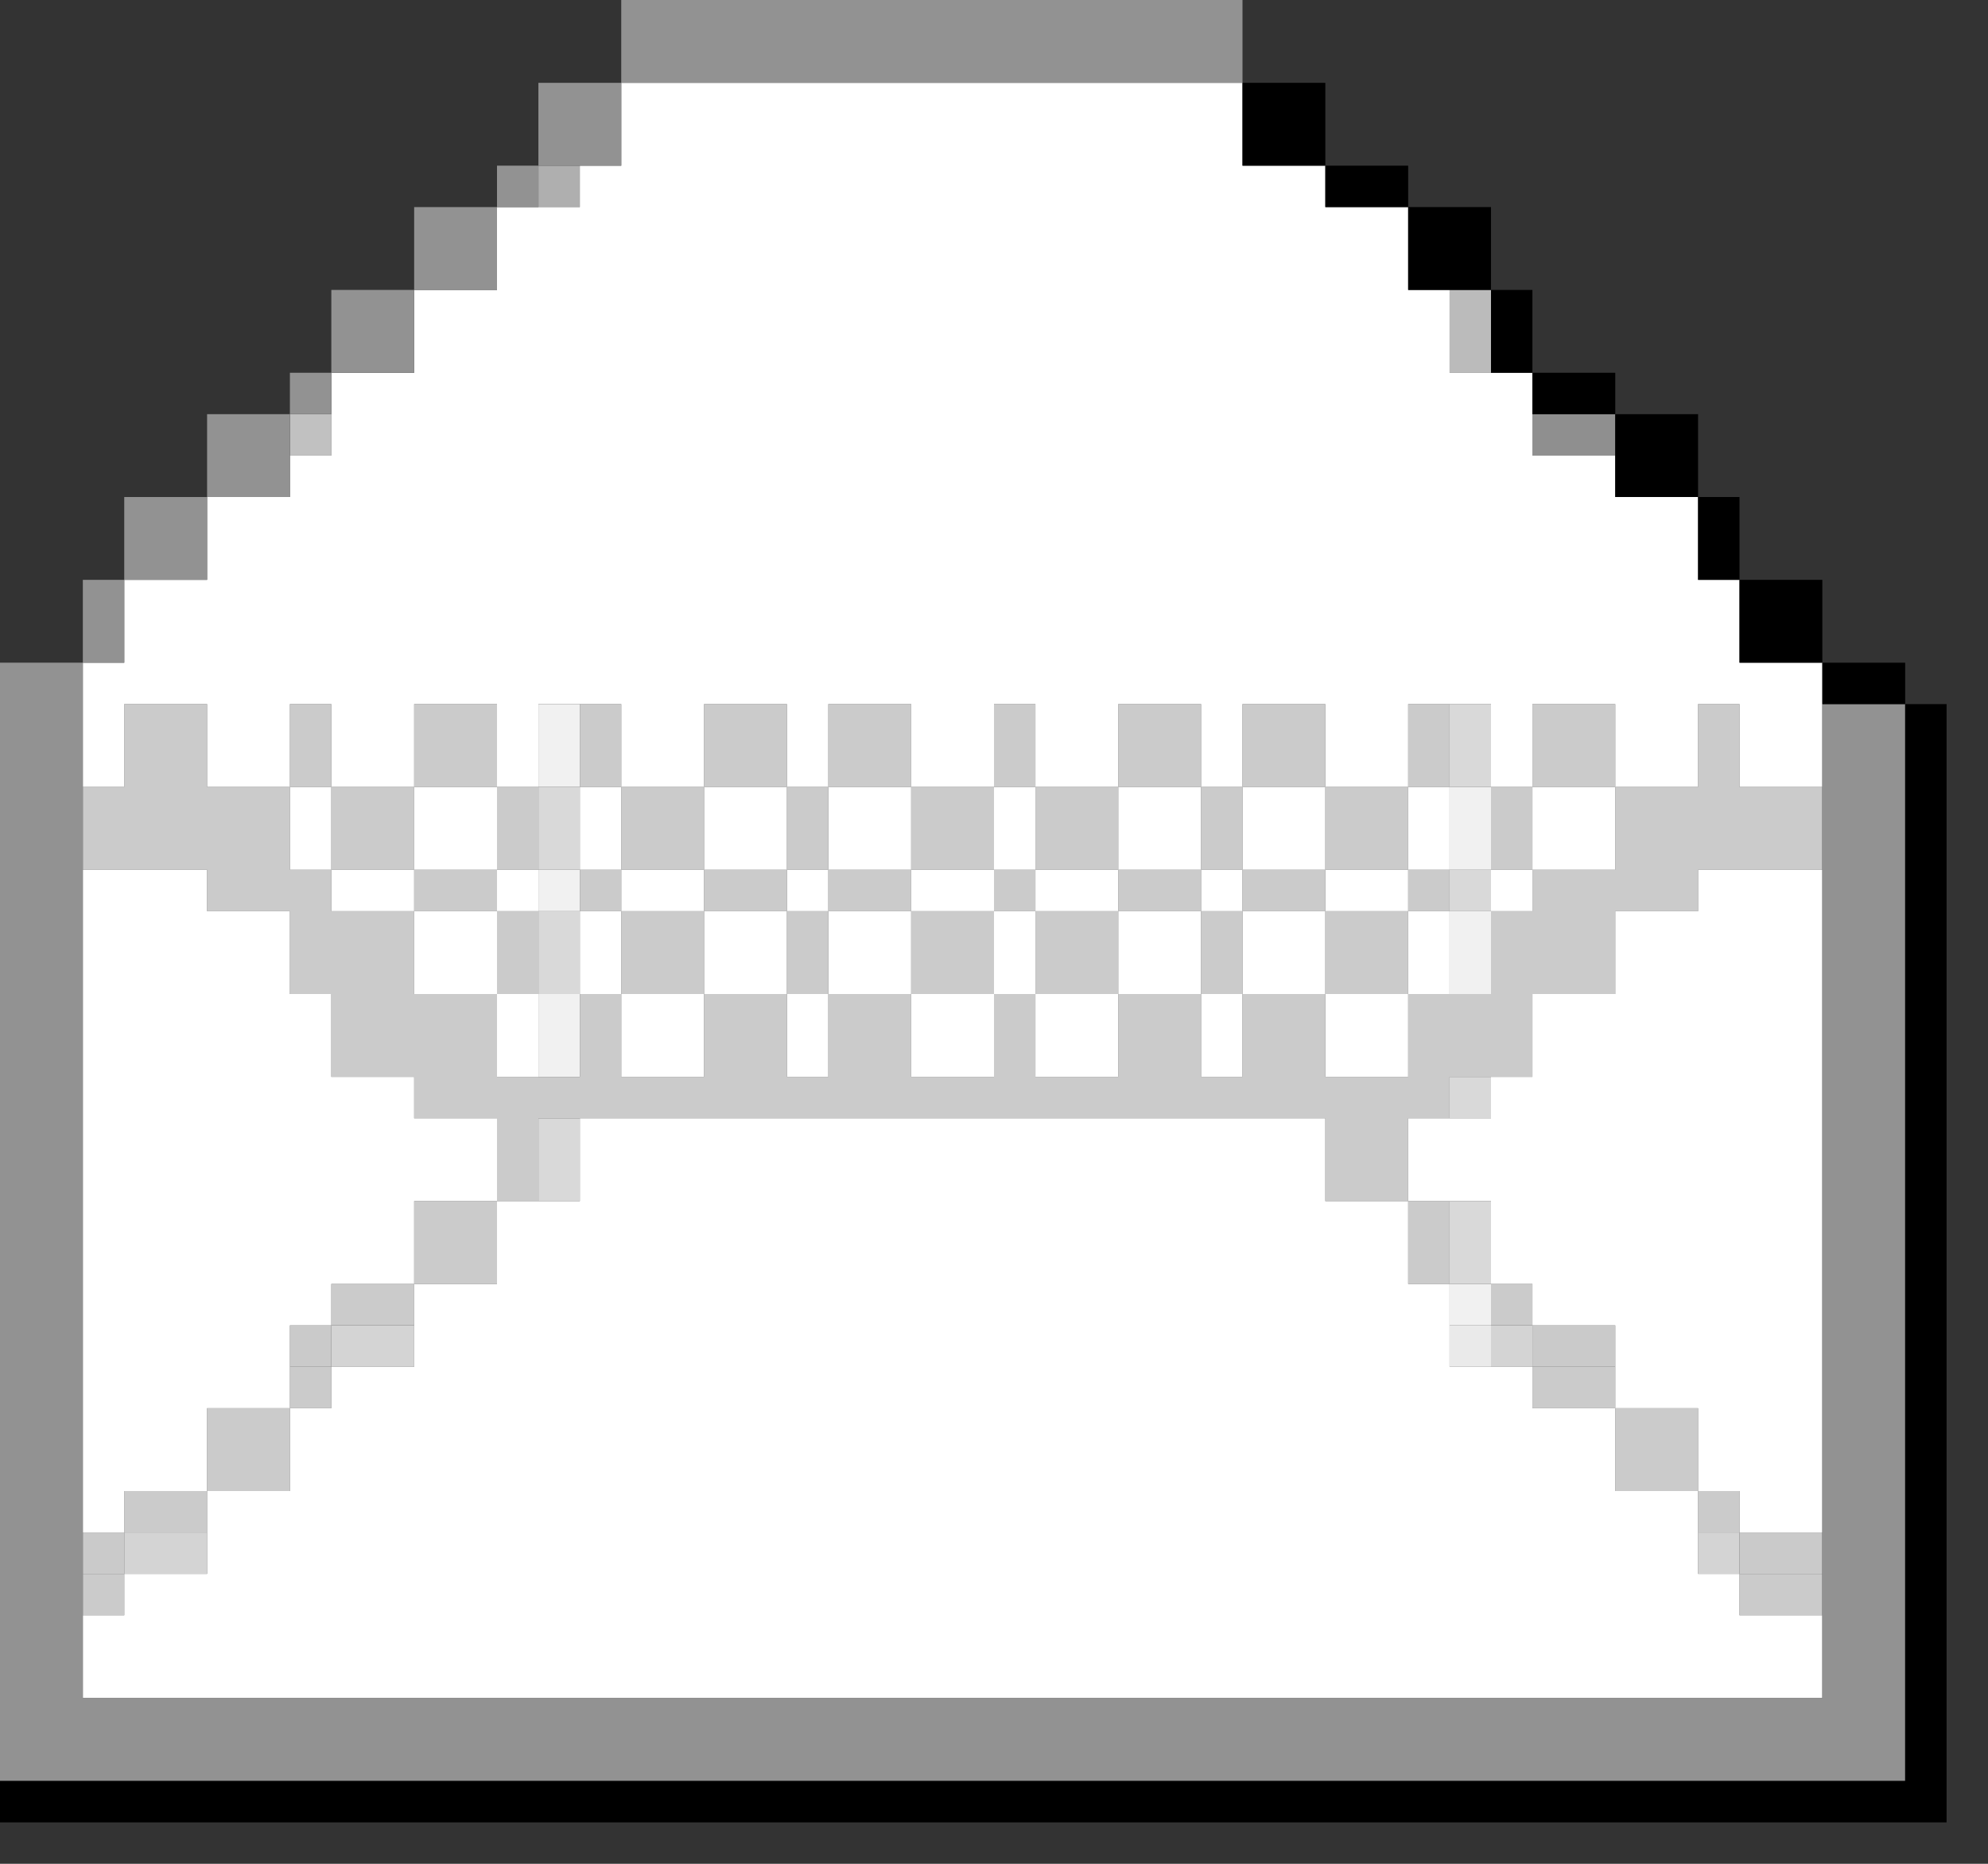 <?xml version="1.0" encoding="UTF-8" standalone="no"?>
<svg
   xmlns:dc="http://purl.org/dc/elements/1.1/"
   xmlns:cc="http://creativecommons.org/ns#"
   xmlns:rdf="http://www.w3.org/1999/02/22-rdf-syntax-ns#"
   xmlns:svg="http://www.w3.org/2000/svg"
   xmlns="http://www.w3.org/2000/svg"
   xmlns:sodipodi="http://sodipodi.sourceforge.net/DTD/sodipodi-0.dtd"
   xmlns:inkscape="http://www.inkscape.org/namespaces/inkscape"
   id="svg3566"
   width="960px"
   version="1.1"
   height="900px"
   sodipodi:docname="chicago95_tmp_file.svg"
   inkscape:version="0.92.4 (5da689c313, 2019-01-14)">
  <rect width="100%" height="100%" fill="#333333" stroke="none"/>
  <sodipodi:namedview
     pagecolor="#ffffff"
     bordercolor="#666666"
     borderopacity="1"
     objecttolerance="10"
     gridtolerance="10"
     guidetolerance="10"
     inkscape:pageopacity="0"
     inkscape:pageshadow="2"
     inkscape:window-width="640"
     inkscape:window-height="480"
     id="namedview1786"
     showgrid="false"
     inkscape:zoom="0.26222222"
     inkscape:cx="480"
     inkscape:cy="450"
     inkscape:window-x="0"
     inkscape:window-y="0"
     inkscape:window-maximized="0"
     inkscape:current-layer="svg3566" />
  <defs
     id="defs2" />
  <path
     style="fill:#afafaf"
     d="M 260 80 L 260 100 L 280 100 L 280 80 L 260 80 z "
     id="rect142" />
  <path
     style="fill:#bbbbbb"
     d="M 700 140 L 700 160 L 700 180 L 720 180 L 720 160 L 720 140 L 700 140 z "
     id="rect400" />
  <path
     style="opacity:0.875;fill:#d5d5d5"
     d="M 140 200 L 140 220 L 160 220 L 160 200 L 140 200 z "
     id="rect472" />
  <path
     style="opacity:0.875;fill:#9c9c9c"
     d="M 740 200 L 740 220 L 760 220 L 780 220 L 780 200 L 760 200 L 740 200 z "
     id="rect534" />
  <path
     style="fill:#d9d9d9"
     d="M 700 340 L 700 360 L 700 380 L 720 380 L 720 360 L 720 340 L 700 340 z M 260 380 L 260 400 L 260 420 L 280 420 L 280 400 L 280 380 L 260 380 z M 700 420 L 700 440 L 720 440 L 720 420 L 700 420 z M 260 440 L 260 460 L 260 480 L 280 480 L 280 460 L 280 440 L 260 440 z M 700 520 L 700 540 L 720 540 L 720 520 L 700 520 z M 260 540 L 260 560 L 260 580 L 280 580 L 280 560 L 280 540 L 260 540 z M 700 580 L 700 600 L 700 620 L 720 620 L 720 600 L 720 580 L 700 580 z "
     id="rect2320" />
  <path
     style="fill:#f1f1f1"
     d="M 260 340 L 260 360 L 260 380 L 280 380 L 280 360 L 280 340 L 260 340 z M 700 380 L 700 400 L 700 420 L 720 420 L 720 400 L 720 380 L 700 380 z M 260 420 L 260 440 L 280 440 L 280 420 L 260 420 z M 700 440 L 700 460 L 700 480 L 720 480 L 720 460 L 720 440 L 700 440 z M 260 480 L 260 500 L 260 520 L 280 520 L 280 500 L 280 480 L 260 480 z M 700 620 L 700 640 L 720 640 L 720 620 L 700 620 z "
     id="rect2414" />
  <path
     style="opacity:0.91;fill:#fbfbfb"
     d="M 700 640 L 700 660 L 720 660 L 720 640 L 700 640 z "
     id="rect2508" />
  <path
     style="opacity:0.875;fill:#ebebeb"
     d="M 160 640 L 160 660 L 180 660 L 200 660 L 200 640 L 180 640 L 160 640 z M 720 640 L 720 660 L 740 660 L 740 640 L 720 640 z M 60 740 L 60 760 L 80 760 L 100 760 L 100 740 L 80 740 L 60 740 z M 820 740 L 820 760 L 840 760 L 840 740 L 820 740 z "
     id="rect2990" />
  <path
     style="opacity:0.875;fill:#e0e0e0"
     d="M 140 640 L 140 660 L 160 660 L 160 640 L 140 640 z M 740 640 L 740 660 L 760 660 L 780 660 L 780 640 L 760 640 L 740 640 z M 40 740 L 40 760 L 60 760 L 60 740 L 40 740 z M 840 740 L 840 760 L 860 760 L 880 760 L 880 740 L 860 740 L 840 740 z "
     id="rect2994" />
  <path
     style="fill:#cbcbcb"
     d="M 60 340 L 60 360 L 60 380 L 40 380 L 40 400 L 40 420 L 60 420 L 80 420 L 100 420 L 100 440 L 120 440 L 140 440 L 140 460 L 140 480 L 160 480 L 160 500 L 160 520 L 180 520 L 200 520 L 200 540 L 220 540 L 240 540 L 240 560 L 240 580 L 260 580 L 260 560 L 260 540 L 280 540 L 300 540 L 320 540 L 340 540 L 360 540 L 380 540 L 400 540 L 420 540 L 440 540 L 460 540 L 480 540 L 500 540 L 520 540 L 540 540 L 560 540 L 580 540 L 600 540 L 620 540 L 640 540 L 640 560 L 640 580 L 660 580 L 680 580 L 680 560 L 680 540 L 700 540 L 700 520 L 720 520 L 740 520 L 740 500 L 740 480 L 760 480 L 780 480 L 780 460 L 780 440 L 800 440 L 820 440 L 820 420 L 840 420 L 860 420 L 880 420 L 880 400 L 880 380 L 860 380 L 840 380 L 840 360 L 840 340 L 820 340 L 820 360 L 820 380 L 800 380 L 780 380 L 780 400 L 780 420 L 760 420 L 740 420 L 740 440 L 720 440 L 720 460 L 720 480 L 700 480 L 680 480 L 680 500 L 680 520 L 660 520 L 640 520 L 640 500 L 640 480 L 620 480 L 600 480 L 600 500 L 600 520 L 580 520 L 580 500 L 580 480 L 560 480 L 540 480 L 540 500 L 540 520 L 520 520 L 500 520 L 500 500 L 500 480 L 480 480 L 480 500 L 480 520 L 460 520 L 440 520 L 440 500 L 440 480 L 420 480 L 400 480 L 400 500 L 400 520 L 380 520 L 380 500 L 380 480 L 360 480 L 340 480 L 340 500 L 340 520 L 320 520 L 300 520 L 300 500 L 300 480 L 280 480 L 280 500 L 280 520 L 260 520 L 240 520 L 240 500 L 240 480 L 220 480 L 200 480 L 200 460 L 200 440 L 180 440 L 160 440 L 160 420 L 140 420 L 140 400 L 140 380 L 120 380 L 100 380 L 100 360 L 100 340 L 80 340 L 60 340 z M 140 380 L 160 380 L 160 360 L 160 340 L 140 340 L 140 360 L 140 380 z M 160 380 L 160 400 L 160 420 L 180 420 L 200 420 L 200 400 L 200 380 L 180 380 L 160 380 z M 200 380 L 220 380 L 240 380 L 240 360 L 240 340 L 220 340 L 200 340 L 200 360 L 200 380 z M 240 380 L 240 400 L 240 420 L 260 420 L 260 400 L 260 380 L 240 380 z M 240 420 L 220 420 L 200 420 L 200 440 L 220 440 L 240 440 L 240 420 z M 240 440 L 240 460 L 240 480 L 260 480 L 260 460 L 260 440 L 240 440 z M 300 480 L 320 480 L 340 480 L 340 460 L 340 440 L 320 440 L 300 440 L 300 460 L 300 480 z M 300 440 L 300 420 L 280 420 L 280 440 L 300 440 z M 300 420 L 320 420 L 340 420 L 340 400 L 340 380 L 320 380 L 300 380 L 300 400 L 300 420 z M 300 380 L 300 360 L 300 340 L 280 340 L 280 360 L 280 380 L 300 380 z M 340 380 L 360 380 L 380 380 L 380 360 L 380 340 L 360 340 L 340 340 L 340 360 L 340 380 z M 380 380 L 380 400 L 380 420 L 400 420 L 400 400 L 400 380 L 380 380 z M 400 380 L 420 380 L 440 380 L 440 360 L 440 340 L 420 340 L 400 340 L 400 360 L 400 380 z M 440 380 L 440 400 L 440 420 L 460 420 L 480 420 L 480 400 L 480 380 L 460 380 L 440 380 z M 480 380 L 500 380 L 500 360 L 500 340 L 480 340 L 480 360 L 480 380 z M 500 380 L 500 400 L 500 420 L 520 420 L 540 420 L 540 400 L 540 380 L 520 380 L 500 380 z M 540 380 L 560 380 L 580 380 L 580 360 L 580 340 L 560 340 L 540 340 L 540 360 L 540 380 z M 580 380 L 580 400 L 580 420 L 600 420 L 600 400 L 600 380 L 580 380 z M 600 380 L 620 380 L 640 380 L 640 360 L 640 340 L 620 340 L 600 340 L 600 360 L 600 380 z M 640 380 L 640 400 L 640 420 L 660 420 L 680 420 L 680 400 L 680 380 L 660 380 L 640 380 z M 680 380 L 700 380 L 700 360 L 700 340 L 680 340 L 680 360 L 680 380 z M 680 420 L 680 440 L 700 440 L 700 420 L 680 420 z M 680 440 L 660 440 L 640 440 L 640 460 L 640 480 L 660 480 L 680 480 L 680 460 L 680 440 z M 640 440 L 640 420 L 620 420 L 600 420 L 600 440 L 620 440 L 640 440 z M 600 440 L 580 440 L 580 460 L 580 480 L 600 480 L 600 460 L 600 440 z M 580 440 L 580 420 L 560 420 L 540 420 L 540 440 L 560 440 L 580 440 z M 540 440 L 520 440 L 500 440 L 500 460 L 500 480 L 520 480 L 540 480 L 540 460 L 540 440 z M 500 440 L 500 420 L 480 420 L 480 440 L 500 440 z M 480 440 L 460 440 L 440 440 L 440 460 L 440 480 L 460 480 L 480 480 L 480 460 L 480 440 z M 440 440 L 440 420 L 420 420 L 400 420 L 400 440 L 420 440 L 440 440 z M 400 440 L 380 440 L 380 460 L 380 480 L 400 480 L 400 460 L 400 440 z M 380 440 L 380 420 L 360 420 L 340 420 L 340 440 L 360 440 L 380 440 z M 740 420 L 740 400 L 740 380 L 720 380 L 720 400 L 720 420 L 740 420 z M 740 380 L 760 380 L 780 380 L 780 360 L 780 340 L 760 340 L 740 340 L 740 360 L 740 380 z M 680 580 L 680 600 L 680 620 L 700 620 L 700 600 L 700 580 L 680 580 z M 240 580 L 220 580 L 200 580 L 200 600 L 200 620 L 220 620 L 240 620 L 240 600 L 240 580 z M 200 620 L 180 620 L 160 620 L 160 640 L 180 640 L 200 640 L 200 620 z M 720 620 L 720 640 L 740 640 L 740 620 L 720 620 z M 140 660 L 140 680 L 160 680 L 160 660 L 140 660 z M 140 680 L 120 680 L 100 680 L 100 700 L 100 720 L 120 720 L 140 720 L 140 700 L 140 680 z M 100 720 L 80 720 L 60 720 L 60 740 L 80 740 L 100 740 L 100 720 z M 740 660 L 740 680 L 760 680 L 780 680 L 780 660 L 760 660 L 740 660 z M 780 680 L 780 700 L 780 720 L 800 720 L 820 720 L 820 700 L 820 680 L 800 680 L 780 680 z M 820 720 L 820 740 L 840 740 L 840 720 L 820 720 z M 40 760 L 40 780 L 60 780 L 60 760 L 40 760 z M 840 760 L 840 780 L 860 780 L 880 780 L 880 760 L 860 760 L 840 760 z "
     id="rect3088" />
  <path
     style="fill:#ffffff"
     d="M 300 40 L 300 60 L 300 80 L 280 80 L 280 100 L 260 100 L 240 100 L 240 120 L 240 140 L 220 140 L 200 140 L 200 160 L 200 180 L 180 180 L 160 180 L 160 200 L 160 220 L 140 220 L 140 240 L 120 240 L 100 240 L 100 260 L 100 280 L 80 280 L 60 280 L 60 300 L 60 320 L 40 320 L 40 340 L 40 360 L 40 380 L 60 380 L 60 360 L 60 340 L 80 340 L 100 340 L 100 360 L 100 380 L 120 380 L 140 380 L 140 360 L 140 340 L 160 340 L 160 360 L 160 380 L 180 380 L 200 380 L 200 360 L 200 340 L 220 340 L 240 340 L 240 360 L 240 380 L 260 380 L 260 360 L 260 340 L 280 340 L 300 340 L 300 360 L 300 380 L 320 380 L 340 380 L 340 360 L 340 340 L 360 340 L 380 340 L 380 360 L 380 380 L 400 380 L 400 360 L 400 340 L 420 340 L 440 340 L 440 360 L 440 380 L 460 380 L 480 380 L 480 360 L 480 340 L 500 340 L 500 360 L 500 380 L 520 380 L 540 380 L 540 360 L 540 340 L 560 340 L 580 340 L 580 360 L 580 380 L 600 380 L 600 360 L 600 340 L 620 340 L 640 340 L 640 360 L 640 380 L 660 380 L 680 380 L 680 360 L 680 340 L 700 340 L 720 340 L 720 360 L 720 380 L 740 380 L 740 360 L 740 340 L 760 340 L 780 340 L 780 360 L 780 380 L 800 380 L 820 380 L 820 360 L 820 340 L 840 340 L 840 360 L 840 380 L 860 380 L 880 380 L 880 360 L 880 340 L 880 320 L 860 320 L 840 320 L 840 300 L 840 280 L 820 280 L 820 260 L 820 240 L 800 240 L 780 240 L 780 220 L 760 220 L 740 220 L 740 200 L 740 180 L 720 180 L 700 180 L 700 160 L 700 140 L 680 140 L 680 120 L 680 100 L 660 100 L 640 100 L 640 80 L 620 80 L 600 80 L 600 60 L 600 40 L 580 40 L 560 40 L 540 40 L 520 40 L 500 40 L 480 40 L 460 40 L 440 40 L 420 40 L 400 40 L 380 40 L 360 40 L 340 40 L 320 40 L 300 40 z M 780 380 L 760 380 L 740 380 L 740 400 L 740 420 L 760 420 L 780 420 L 780 400 L 780 380 z M 740 420 L 720 420 L 720 440 L 740 440 L 740 420 z M 680 380 L 680 400 L 680 420 L 700 420 L 700 400 L 700 380 L 680 380 z M 680 420 L 660 420 L 640 420 L 640 440 L 660 440 L 680 440 L 680 420 z M 680 440 L 680 460 L 680 480 L 700 480 L 700 460 L 700 440 L 680 440 z M 680 480 L 660 480 L 640 480 L 640 500 L 640 520 L 660 520 L 680 520 L 680 500 L 680 480 z M 640 480 L 640 460 L 640 440 L 620 440 L 600 440 L 600 460 L 600 480 L 620 480 L 640 480 z M 600 480 L 580 480 L 580 500 L 580 520 L 600 520 L 600 500 L 600 480 z M 580 480 L 580 460 L 580 440 L 560 440 L 540 440 L 540 460 L 540 480 L 560 480 L 580 480 z M 540 480 L 520 480 L 500 480 L 500 500 L 500 520 L 520 520 L 540 520 L 540 500 L 540 480 z M 500 480 L 500 460 L 500 440 L 480 440 L 480 460 L 480 480 L 500 480 z M 480 480 L 460 480 L 440 480 L 440 500 L 440 520 L 460 520 L 480 520 L 480 500 L 480 480 z M 440 480 L 440 460 L 440 440 L 420 440 L 400 440 L 400 460 L 400 480 L 420 480 L 440 480 z M 400 480 L 380 480 L 380 500 L 380 520 L 400 520 L 400 500 L 400 480 z M 380 480 L 380 460 L 380 440 L 360 440 L 340 440 L 340 460 L 340 480 L 360 480 L 380 480 z M 340 480 L 320 480 L 300 480 L 300 500 L 300 520 L 320 520 L 340 520 L 340 500 L 340 480 z M 300 480 L 300 460 L 300 440 L 280 440 L 280 460 L 280 480 L 300 480 z M 300 440 L 320 440 L 340 440 L 340 420 L 320 420 L 300 420 L 300 440 z M 300 420 L 300 400 L 300 380 L 280 380 L 280 400 L 280 420 L 300 420 z M 340 420 L 360 420 L 380 420 L 380 400 L 380 380 L 360 380 L 340 380 L 340 400 L 340 420 z M 380 420 L 380 440 L 400 440 L 400 420 L 380 420 z M 400 420 L 420 420 L 440 420 L 440 400 L 440 380 L 420 380 L 400 380 L 400 400 L 400 420 z M 440 420 L 440 440 L 460 440 L 480 440 L 480 420 L 460 420 L 440 420 z M 480 420 L 500 420 L 500 400 L 500 380 L 480 380 L 480 400 L 480 420 z M 500 420 L 500 440 L 520 440 L 540 440 L 540 420 L 520 420 L 500 420 z M 540 420 L 560 420 L 580 420 L 580 400 L 580 380 L 560 380 L 540 380 L 540 400 L 540 420 z M 580 420 L 580 440 L 600 440 L 600 420 L 580 420 z M 600 420 L 620 420 L 640 420 L 640 400 L 640 380 L 620 380 L 600 380 L 600 400 L 600 420 z M 240 380 L 220 380 L 200 380 L 200 400 L 200 420 L 220 420 L 240 420 L 240 400 L 240 380 z M 240 420 L 240 440 L 260 440 L 260 420 L 240 420 z M 240 440 L 220 440 L 200 440 L 200 460 L 200 480 L 220 480 L 240 480 L 240 460 L 240 440 z M 240 480 L 240 500 L 240 520 L 260 520 L 260 500 L 260 480 L 240 480 z M 200 440 L 200 420 L 180 420 L 160 420 L 160 440 L 180 440 L 200 440 z M 160 420 L 160 400 L 160 380 L 140 380 L 140 400 L 140 420 L 160 420 z M 40 420 L 40 440 L 40 460 L 40 480 L 40 500 L 40 520 L 40 540 L 40 560 L 40 580 L 40 600 L 40 620 L 40 640 L 40 660 L 40 680 L 40 700 L 40 720 L 40 740 L 60 740 L 60 720 L 80 720 L 100 720 L 100 700 L 100 680 L 120 680 L 140 680 L 140 660 L 140 640 L 160 640 L 160 620 L 180 620 L 200 620 L 200 600 L 200 580 L 220 580 L 240 580 L 240 560 L 240 540 L 220 540 L 200 540 L 200 520 L 180 520 L 160 520 L 160 500 L 160 480 L 140 480 L 140 460 L 140 440 L 120 440 L 100 440 L 100 420 L 80 420 L 60 420 L 40 420 z M 240 580 L 240 600 L 240 620 L 220 620 L 200 620 L 200 640 L 200 660 L 180 660 L 160 660 L 160 680 L 140 680 L 140 700 L 140 720 L 120 720 L 100 720 L 100 740 L 100 760 L 80 760 L 60 760 L 60 780 L 40 780 L 40 800 L 40 820 L 60 820 L 80 820 L 100 820 L 120 820 L 140 820 L 160 820 L 180 820 L 200 820 L 220 820 L 240 820 L 260 820 L 280 820 L 300 820 L 320 820 L 340 820 L 360 820 L 380 820 L 400 820 L 420 820 L 440 820 L 460 820 L 480 820 L 500 820 L 520 820 L 540 820 L 560 820 L 580 820 L 600 820 L 620 820 L 640 820 L 660 820 L 680 820 L 700 820 L 720 820 L 740 820 L 760 820 L 780 820 L 800 820 L 820 820 L 840 820 L 860 820 L 880 820 L 880 800 L 880 780 L 860 780 L 840 780 L 840 760 L 820 760 L 820 740 L 820 720 L 800 720 L 780 720 L 780 700 L 780 680 L 760 680 L 740 680 L 740 660 L 720 660 L 700 660 L 700 640 L 700 620 L 680 620 L 680 600 L 680 580 L 660 580 L 640 580 L 640 560 L 640 540 L 620 540 L 600 540 L 580 540 L 560 540 L 540 540 L 520 540 L 500 540 L 480 540 L 460 540 L 440 540 L 420 540 L 400 540 L 380 540 L 360 540 L 340 540 L 320 540 L 300 540 L 280 540 L 280 560 L 280 580 L 260 580 L 240 580 z M 680 580 L 700 580 L 720 580 L 720 600 L 720 620 L 740 620 L 740 640 L 760 640 L 780 640 L 780 660 L 780 680 L 800 680 L 820 680 L 820 700 L 820 720 L 840 720 L 840 740 L 860 740 L 880 740 L 880 720 L 880 700 L 880 680 L 880 660 L 880 640 L 880 620 L 880 600 L 880 580 L 880 560 L 880 540 L 880 520 L 880 500 L 880 480 L 880 460 L 880 440 L 880 420 L 860 420 L 840 420 L 820 420 L 820 440 L 800 440 L 780 440 L 780 460 L 780 480 L 760 480 L 740 480 L 740 500 L 740 520 L 720 520 L 720 540 L 700 540 L 680 540 L 680 560 L 680 580 z "
     id="rect3276" />
  <path
     style="fill:#929292"
     d="M 300 0 L 300 20 L 300 40 L 320 40 L 340 40 L 360 40 L 380 40 L 400 40 L 420 40 L 440 40 L 460 40 L 480 40 L 500 40 L 520 40 L 540 40 L 560 40 L 580 40 L 600 40 L 600 20 L 600 0 L 580 0 L 560 0 L 540 0 L 520 0 L 500 0 L 480 0 L 460 0 L 440 0 L 420 0 L 400 0 L 380 0 L 360 0 L 340 0 L 320 0 L 300 0 z M 300 40 L 280 40 L 260 40 L 260 60 L 260 80 L 280 80 L 300 80 L 300 60 L 300 40 z M 260 80 L 240 80 L 240 100 L 260 100 L 260 80 z M 240 100 L 220 100 L 200 100 L 200 120 L 200 140 L 220 140 L 240 140 L 240 120 L 240 100 z M 200 140 L 180 140 L 160 140 L 160 160 L 160 180 L 180 180 L 200 180 L 200 160 L 200 140 z M 160 180 L 140 180 L 140 200 L 160 200 L 160 180 z M 140 200 L 120 200 L 100 200 L 100 220 L 100 240 L 120 240 L 140 240 L 140 220 L 140 200 z M 100 240 L 80 240 L 60 240 L 60 260 L 60 280 L 80 280 L 100 280 L 100 260 L 100 240 z M 60 280 L 40 280 L 40 300 L 40 320 L 60 320 L 60 300 L 60 280 z M 40 320 L 20 320 L 0 320 L 0 340 L 0 360 L 0 380 L 0 400 L 0 420 L 0 440 L 0 460 L 0 480 L 0 500 L 0 520 L 0 540 L 0 560 L 0 580 L 0 600 L 0 620 L 0 640 L 0 660 L 0 680 L 0 700 L 0 720 L 0 740 L 0 760 L 0 780 L 0 800 L 0 820 L 0 840 L 0 860 L 20 860 L 40 860 L 60 860 L 80 860 L 100 860 L 120 860 L 140 860 L 160 860 L 180 860 L 200 860 L 220 860 L 240 860 L 260 860 L 280 860 L 300 860 L 320 860 L 340 860 L 360 860 L 380 860 L 400 860 L 420 860 L 440 860 L 460 860 L 480 860 L 500 860 L 520 860 L 540 860 L 560 860 L 580 860 L 600 860 L 620 860 L 640 860 L 660 860 L 680 860 L 700 860 L 720 860 L 740 860 L 760 860 L 780 860 L 800 860 L 820 860 L 840 860 L 860 860 L 880 860 L 900 860 L 920 860 L 920 840 L 920 820 L 920 800 L 920 780 L 920 760 L 920 740 L 920 720 L 920 700 L 920 680 L 920 660 L 920 640 L 920 620 L 920 600 L 920 580 L 920 560 L 920 540 L 920 520 L 920 500 L 920 480 L 920 460 L 920 440 L 920 420 L 920 400 L 920 380 L 920 360 L 920 340 L 900 340 L 880 340 L 880 360 L 880 380 L 880 400 L 880 420 L 880 440 L 880 460 L 880 480 L 880 500 L 880 520 L 880 540 L 880 560 L 880 580 L 880 600 L 880 620 L 880 640 L 880 660 L 880 680 L 880 700 L 880 720 L 880 740 L 880 760 L 880 780 L 880 800 L 880 820 L 860 820 L 840 820 L 820 820 L 800 820 L 780 820 L 760 820 L 740 820 L 720 820 L 700 820 L 680 820 L 660 820 L 640 820 L 620 820 L 600 820 L 580 820 L 560 820 L 540 820 L 520 820 L 500 820 L 480 820 L 460 820 L 440 820 L 420 820 L 400 820 L 380 820 L 360 820 L 340 820 L 320 820 L 300 820 L 280 820 L 260 820 L 240 820 L 220 820 L 200 820 L 180 820 L 160 820 L 140 820 L 120 820 L 100 820 L 80 820 L 60 820 L 40 820 L 40 800 L 40 780 L 40 760 L 40 740 L 40 720 L 40 700 L 40 680 L 40 660 L 40 640 L 40 620 L 40 600 L 40 580 L 40 560 L 40 540 L 40 520 L 40 500 L 40 480 L 40 460 L 40 440 L 40 420 L 40 400 L 40 380 L 40 360 L 40 340 L 40 320 z "
     id="rect3468" />
  <path
     style="fill:#000000"
     d="M 600 40 L 600 60 L 600 80 L 620 80 L 640 80 L 640 60 L 640 40 L 620 40 L 600 40 z M 640 80 L 640 100 L 660 100 L 680 100 L 680 80 L 660 80 L 640 80 z M 680 100 L 680 120 L 680 140 L 700 140 L 720 140 L 720 120 L 720 100 L 700 100 L 680 100 z M 720 140 L 720 160 L 720 180 L 740 180 L 740 160 L 740 140 L 720 140 z M 740 180 L 740 200 L 760 200 L 780 200 L 780 180 L 760 180 L 740 180 z M 780 200 L 780 220 L 780 240 L 800 240 L 820 240 L 820 220 L 820 200 L 800 200 L 780 200 z M 820 240 L 820 260 L 820 280 L 840 280 L 840 260 L 840 240 L 820 240 z M 840 280 L 840 300 L 840 320 L 860 320 L 880 320 L 880 300 L 880 280 L 860 280 L 840 280 z M 880 320 L 880 340 L 900 340 L 920 340 L 920 320 L 900 320 L 880 320 z M 920 340 L 920 360 L 920 380 L 920 400 L 920 420 L 920 440 L 920 460 L 920 480 L 920 500 L 920 520 L 920 540 L 920 560 L 920 580 L 920 600 L 920 620 L 920 640 L 920 660 L 920 680 L 920 700 L 920 720 L 920 740 L 920 760 L 920 780 L 920 800 L 920 820 L 920 840 L 920 860 L 900 860 L 880 860 L 860 860 L 840 860 L 820 860 L 800 860 L 780 860 L 760 860 L 740 860 L 720 860 L 700 860 L 680 860 L 660 860 L 640 860 L 620 860 L 600 860 L 580 860 L 560 860 L 540 860 L 520 860 L 500 860 L 480 860 L 460 860 L 440 860 L 420 860 L 400 860 L 380 860 L 360 860 L 340 860 L 320 860 L 300 860 L 280 860 L 260 860 L 240 860 L 220 860 L 200 860 L 180 860 L 160 860 L 140 860 L 120 860 L 100 860 L 80 860 L 60 860 L 40 860 L 20 860 L 0 860 L 0 880 L 20 880 L 40 880 L 60 880 L 80 880 L 100 880 L 120 880 L 140 880 L 160 880 L 180 880 L 200 880 L 220 880 L 240 880 L 260 880 L 280 880 L 300 880 L 320 880 L 340 880 L 360 880 L 380 880 L 400 880 L 420 880 L 440 880 L 460 880 L 480 880 L 500 880 L 520 880 L 540 880 L 560 880 L 580 880 L 600 880 L 620 880 L 640 880 L 660 880 L 680 880 L 700 880 L 720 880 L 740 880 L 760 880 L 780 880 L 800 880 L 820 880 L 840 880 L 860 880 L 880 880 L 900 880 L 920 880 L 940 880 L 940 860 L 940 840 L 940 820 L 940 800 L 940 780 L 940 760 L 940 740 L 940 720 L 940 700 L 940 680 L 940 660 L 940 640 L 940 620 L 940 600 L 940 580 L 940 560 L 940 540 L 940 520 L 940 500 L 940 480 L 940 460 L 940 440 L 940 420 L 940 400 L 940 380 L 940 360 L 940 340 L 920 340 z "
     id="rect3564" />
</svg>
